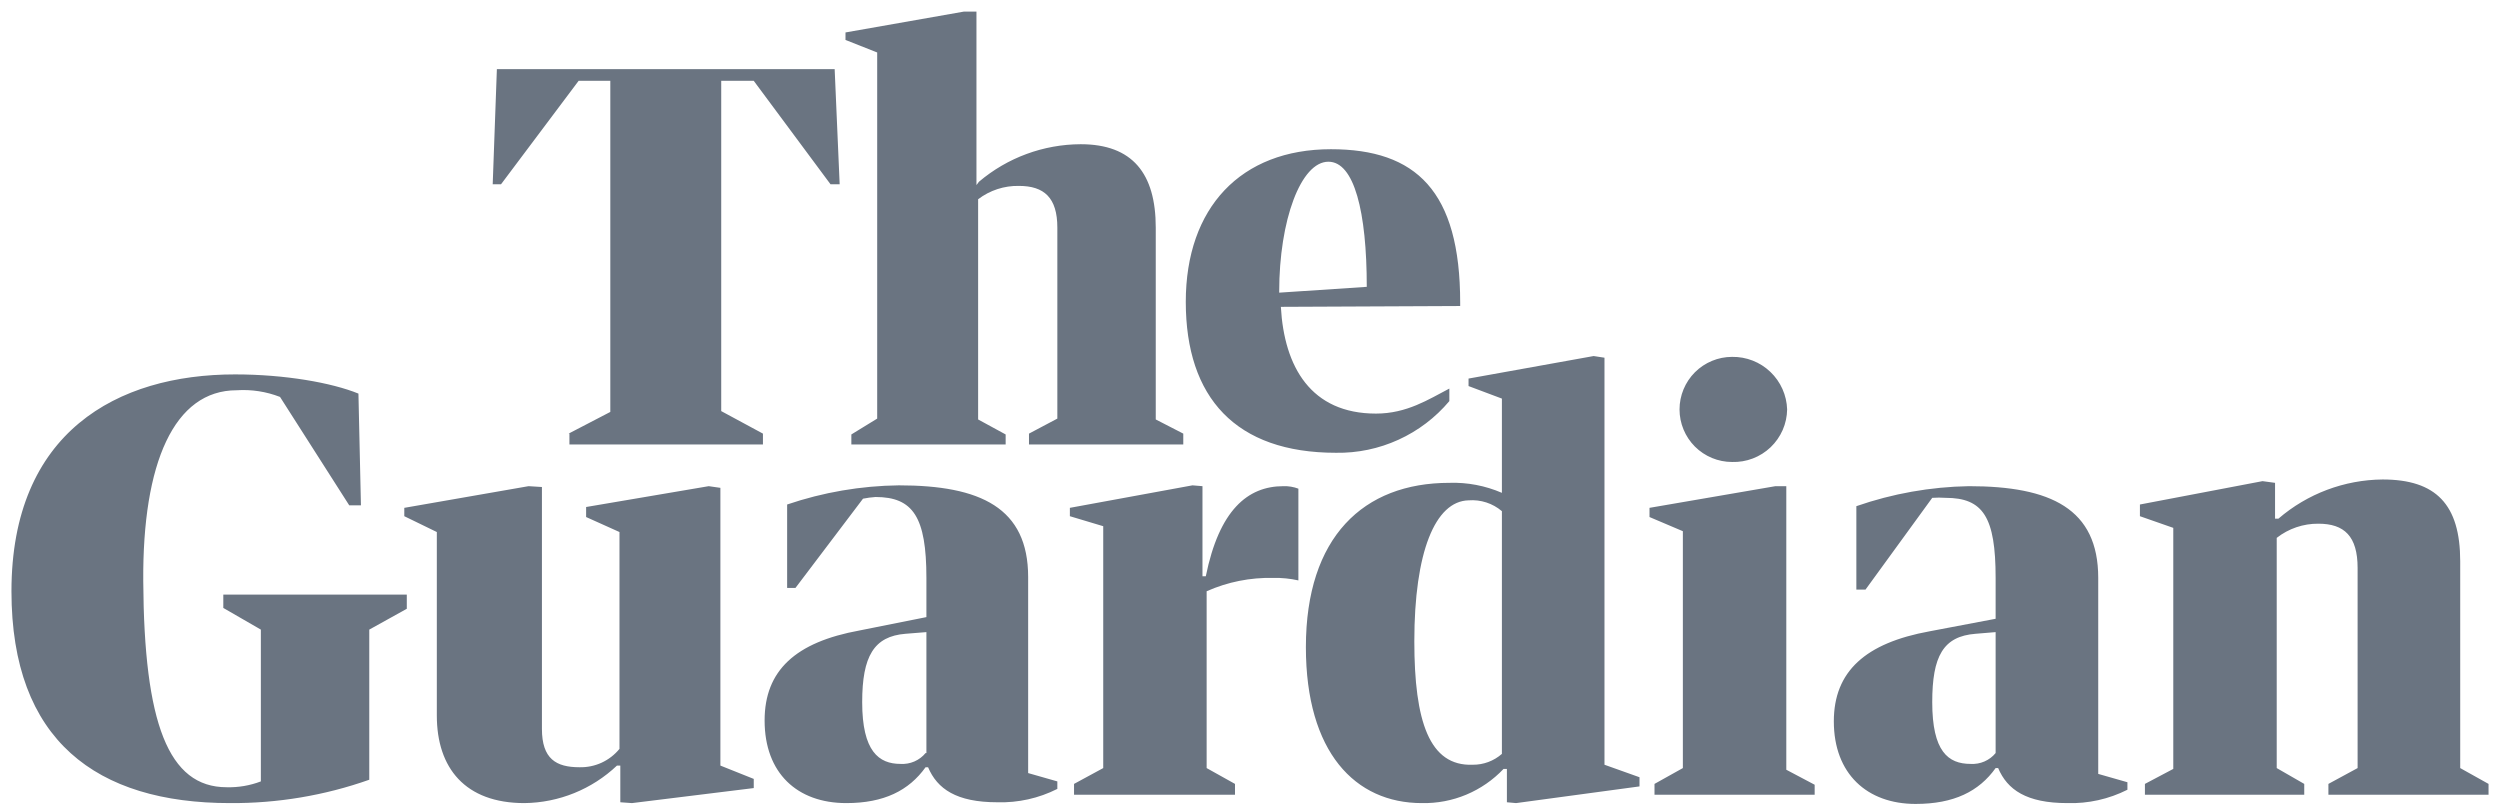 <?xml version="1.0" encoding="UTF-8"?>
<svg xmlns="http://www.w3.org/2000/svg" width="96" height="31" viewBox="0 0 96 31" fill="none">
  <path d="M21.834 16.651L23.436 15.818V3.104H22.219L19.24 7.075H18.92L19.08 2.655H32.051L32.243 7.075H31.891L28.944 3.104H27.695V15.786L29.297 16.651V17.067H21.866V16.651H21.834ZM33.684 16.074V2.015L32.467 1.534V1.246L37.015 0.445H37.496V7.107L37.592 6.979C38.684 6.054 40.068 5.543 41.499 5.538C43.485 5.538 44.381 6.659 44.381 8.74V16.107L45.438 16.651V17.067H39.513V16.651L40.602 16.074V8.74C40.602 7.587 40.09 7.139 39.129 7.139C38.563 7.127 38.01 7.308 37.56 7.651V16.107L38.617 16.683V17.067H32.692V16.683L33.684 16.074ZM49.185 11.783C49.313 14.089 50.338 15.882 52.837 15.882C54.022 15.882 54.854 15.338 55.655 14.921V15.402C55.122 16.036 54.455 16.543 53.701 16.886C52.948 17.23 52.127 17.401 51.299 17.387C47.456 17.387 45.534 15.274 45.534 11.591C45.534 7.972 47.648 5.73 51.107 5.73C54.374 5.73 56.071 7.331 56.071 11.623V11.751L49.185 11.783ZM49.121 11.238L52.484 11.014C52.484 8.132 52.004 6.21 51.011 6.21C49.954 6.21 49.121 8.452 49.121 11.206M0.44 22.704C0.44 16.587 4.508 14.377 9.024 14.377C10.945 14.377 12.739 14.697 13.764 15.114L13.86 19.405H13.411L10.753 15.242C10.223 15.036 9.655 14.949 9.088 14.986C6.686 14.986 5.469 17.772 5.501 22.32C5.533 27.764 6.461 30.23 8.703 30.23C9.152 30.242 9.598 30.166 10.017 30.006V24.177L8.575 23.345V22.832H15.621V23.377L14.18 24.177V29.942C12.462 30.548 10.653 30.851 8.831 30.839C3.707 30.839 0.44 28.437 0.44 22.704ZM15.525 19.822V19.501L20.297 18.669L20.81 18.701V27.988C20.81 29.141 21.354 29.462 22.251 29.462C22.544 29.469 22.835 29.41 23.101 29.288C23.367 29.165 23.602 28.984 23.788 28.757V20.43L22.507 19.854V19.469L27.215 18.669L27.663 18.733V29.398L28.944 29.91V30.262L24.268 30.839L23.82 30.807V29.398H23.692C22.731 30.309 21.461 30.824 20.137 30.839C17.863 30.839 16.774 29.494 16.774 27.476V20.43L15.525 19.822ZM45.791 18.637L46.175 18.669V22.128H46.303C46.815 19.597 47.904 18.669 49.282 18.669C49.478 18.663 49.674 18.695 49.858 18.765V22.288C49.543 22.217 49.22 22.185 48.897 22.192C48.016 22.171 47.141 22.346 46.335 22.704V29.494L47.424 30.102V30.518H41.243V30.102L42.364 29.494V20.206L41.083 19.822V19.501L45.791 18.637ZM57.673 18.925V15.306L56.392 14.825V14.537L61.196 13.672L61.612 13.736V29.366L62.957 29.846V30.198L58.217 30.839L57.865 30.807V29.526H57.737C57.334 29.952 56.847 30.288 56.306 30.515C55.766 30.741 55.184 30.851 54.598 30.839C52.036 30.839 50.146 28.885 50.146 24.85C50.146 20.622 52.356 18.541 55.655 18.541C56.347 18.518 57.036 18.65 57.673 18.925ZM57.673 28.917V19.629C57.318 19.326 56.857 19.177 56.392 19.213C55.11 19.245 54.31 21.199 54.31 24.626C54.31 27.7 54.886 29.43 56.552 29.366C56.964 29.37 57.363 29.222 57.673 28.949M68.177 18.669H68.594V29.558L69.683 30.134V30.518H63.533V30.102L64.622 29.494V20.398L63.341 19.854V19.501L68.177 18.669ZM68.626 15.722C68.622 15.994 68.564 16.262 68.455 16.512C68.346 16.761 68.188 16.986 67.992 17.174C67.795 17.362 67.563 17.508 67.309 17.605C67.055 17.703 66.784 17.748 66.512 17.74C65.977 17.74 65.464 17.527 65.085 17.149C64.707 16.77 64.494 16.257 64.494 15.722C64.494 15.187 64.707 14.674 65.085 14.295C65.464 13.917 65.977 13.704 66.512 13.704C67.059 13.696 67.587 13.902 67.982 14.28C68.378 14.658 68.609 15.176 68.626 15.722ZM83.454 29.526V20.27L82.173 19.822V19.373L86.881 18.476L87.362 18.541V19.918H87.49C88.604 18.958 90.022 18.425 91.493 18.412C93.543 18.412 94.472 19.373 94.472 21.551V29.494L95.56 30.102V30.518H89.411V30.102L90.532 29.494V21.807C90.532 20.59 90.02 20.11 89.027 20.11C88.447 20.105 87.882 20.297 87.426 20.654V29.494L88.483 30.102V30.518H82.365V30.102L83.454 29.526ZM76.632 23.761V22.192C76.632 19.854 76.152 19.117 74.711 19.117C74.54 19.105 74.369 19.105 74.198 19.117L71.636 22.64H71.284V19.437C72.675 18.953 74.135 18.694 75.608 18.669C78.746 18.669 80.572 19.533 80.572 22.192V29.718L81.693 30.038V30.326C80.979 30.686 80.186 30.863 79.387 30.839C77.817 30.839 77.081 30.326 76.729 29.494H76.632C75.992 30.39 75.031 30.871 73.558 30.871C71.7 30.871 70.419 29.718 70.419 27.7C70.419 25.779 71.636 24.69 74.102 24.241L76.632 23.761ZM76.632 28.949V24.273L75.864 24.337C74.615 24.433 74.198 25.202 74.198 26.964C74.198 28.853 74.807 29.334 75.672 29.334C75.853 29.345 76.035 29.313 76.202 29.241C76.369 29.168 76.517 29.058 76.632 28.917M35.574 23.697V22.192C35.574 19.854 35.062 19.085 33.62 19.085C33.459 19.096 33.298 19.117 33.14 19.149L30.546 22.576H30.226V19.373C31.608 18.903 33.057 18.655 34.517 18.637C37.656 18.637 39.481 19.501 39.481 22.16V29.686L40.602 30.006V30.294C39.888 30.654 39.096 30.831 38.296 30.807C36.727 30.807 35.99 30.294 35.638 29.462H35.542C34.901 30.358 33.941 30.839 32.499 30.839C30.61 30.839 29.361 29.686 29.361 27.668C29.361 25.747 30.546 24.658 33.012 24.209L35.574 23.697ZM35.574 28.917V24.273L34.773 24.337C33.556 24.433 33.108 25.202 33.108 26.964C33.108 28.853 33.748 29.334 34.581 29.334C34.763 29.345 34.944 29.313 35.111 29.241C35.279 29.168 35.426 29.058 35.542 28.917" fill="#6A7481"></path>
</svg>
